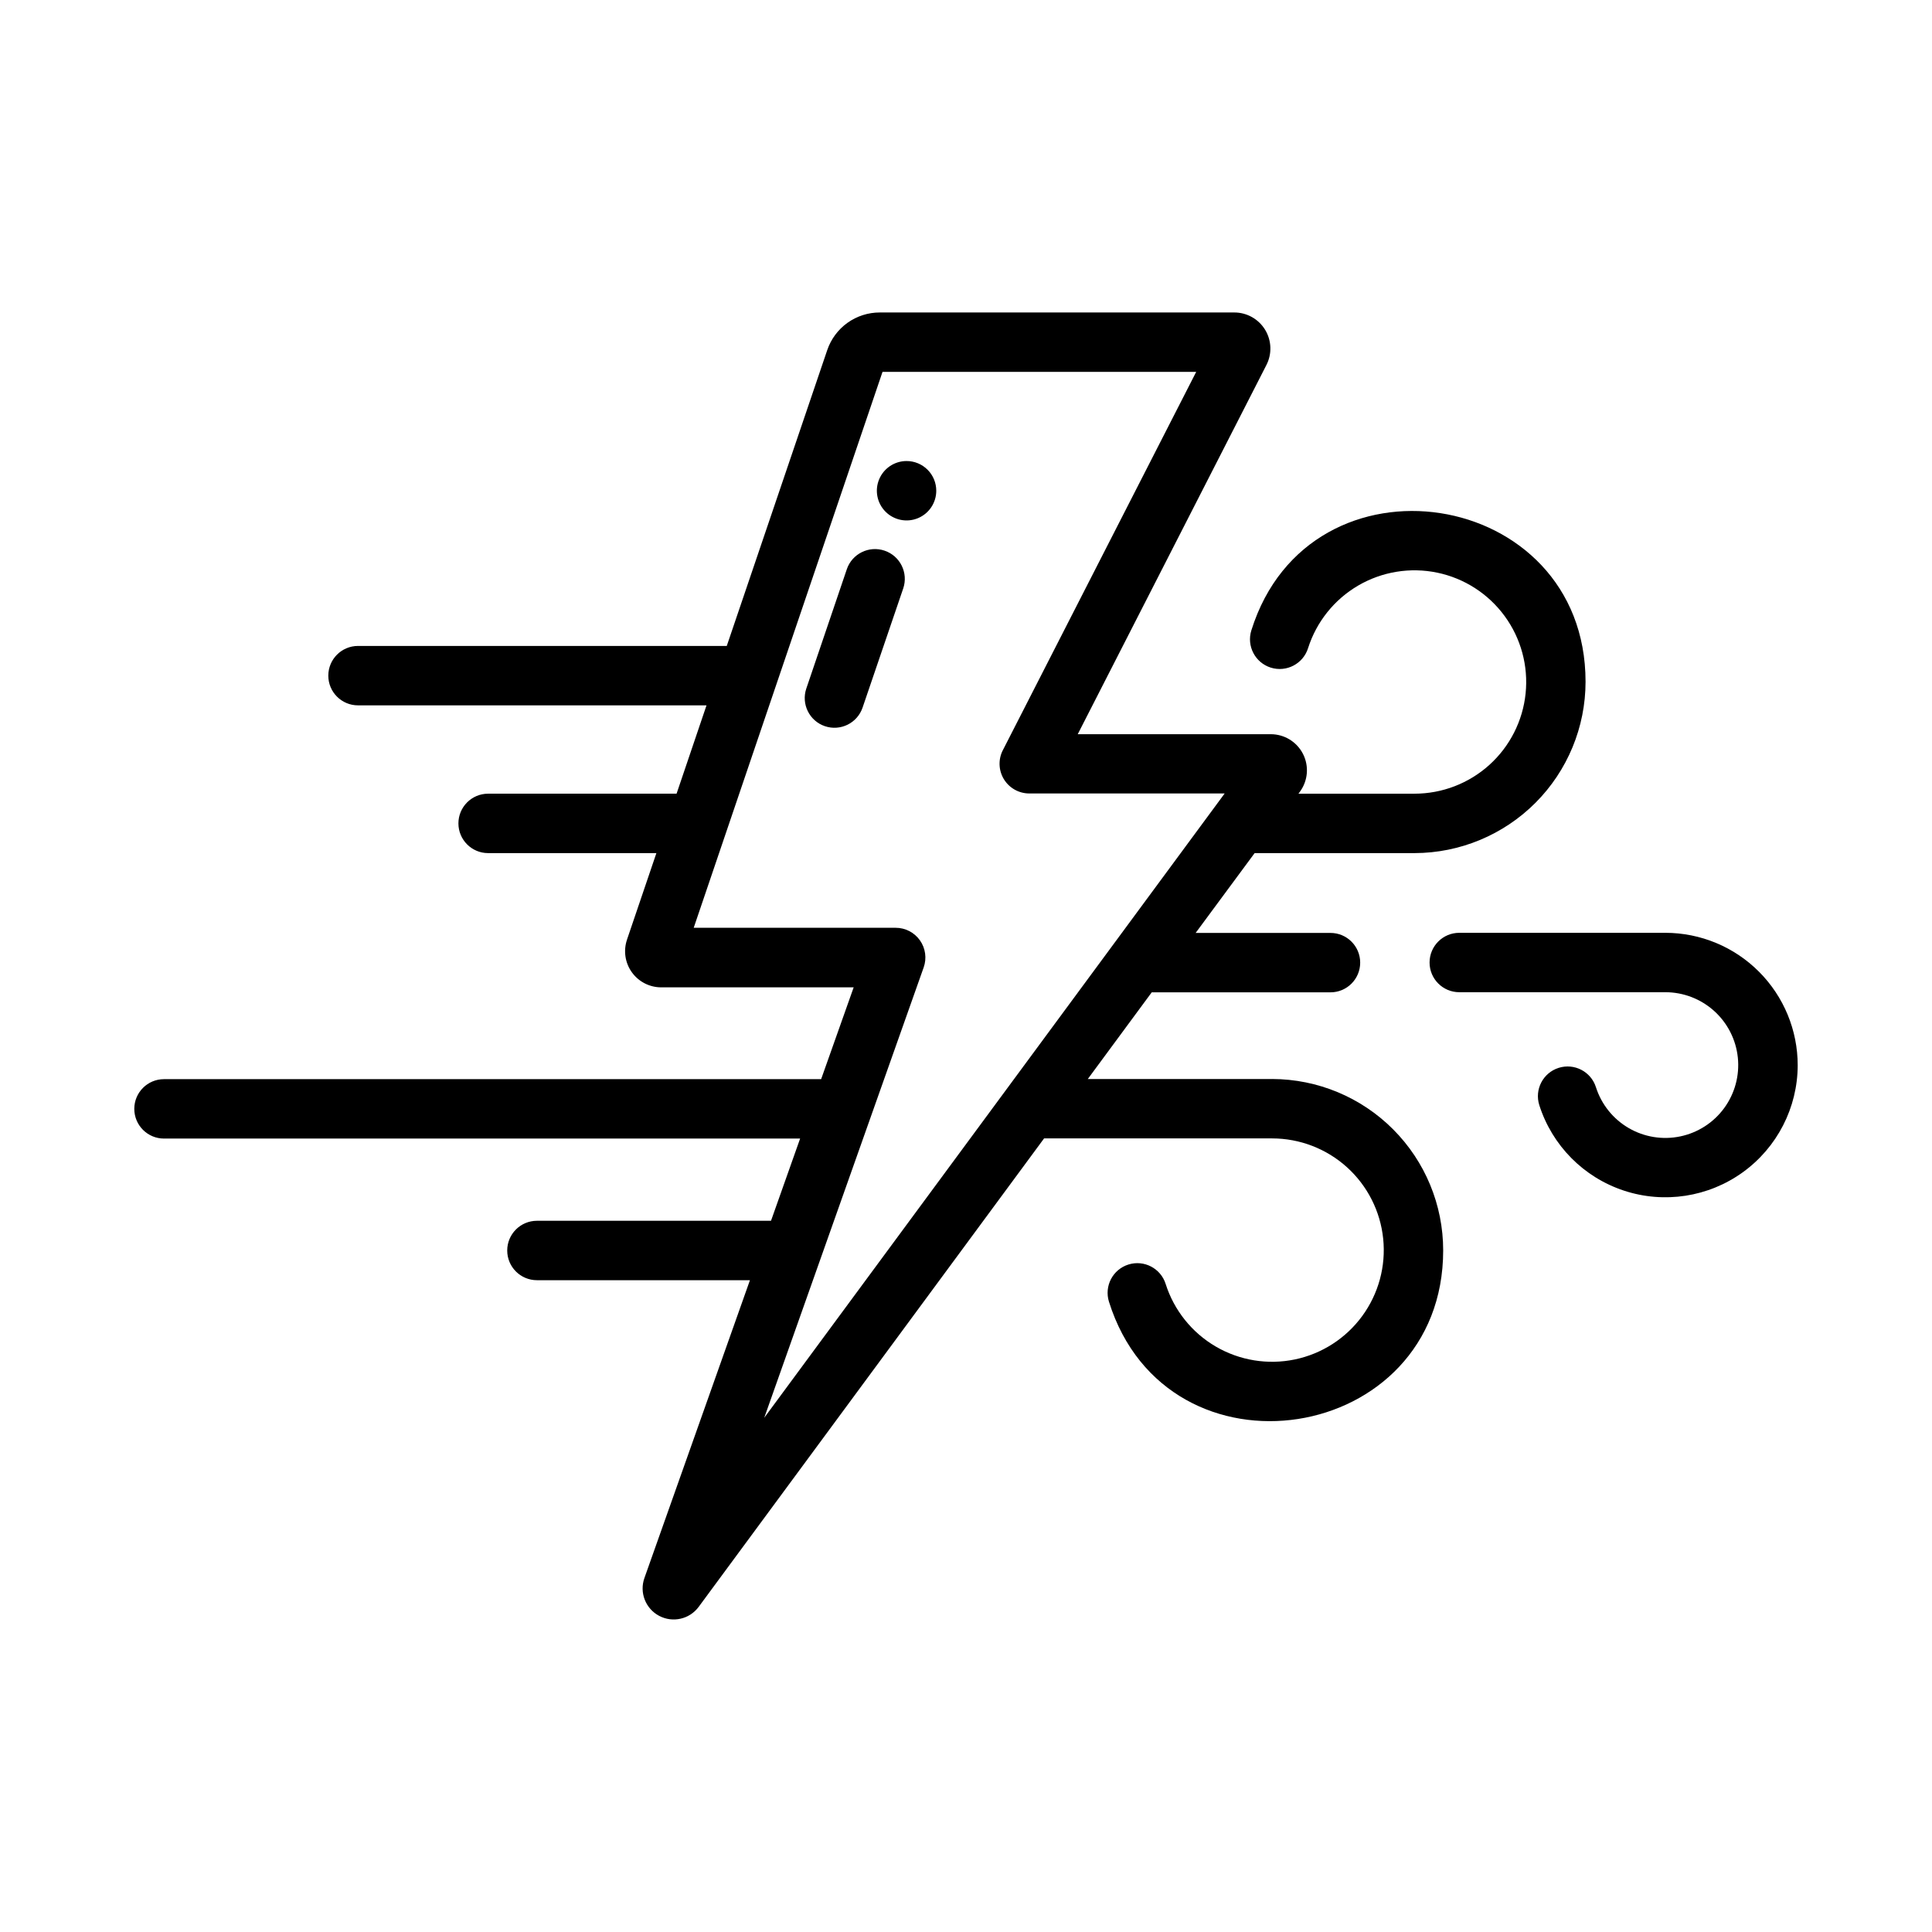 <?xml version="1.0" encoding="UTF-8"?>
<!-- Uploaded to: ICON Repo, www.iconrepo.com, Generator: ICON Repo Mixer Tools -->
<svg fill="#000000" width="800px" height="800px" version="1.1" viewBox="144 144 512 512" xmlns="http://www.w3.org/2000/svg">
 <g>
  <path d="m481.14 429.95h-48.863l16.941-22.969 47.375-0.004c4.348 0 7.871-3.523 7.871-7.871s-3.523-7.871-7.871-7.871h-35.734l15.629-21.152h42.383c12.023-0.027 23.551-4.824 32.047-13.336 8.492-8.512 13.266-20.043 13.27-32.07 0-51.656-73.102-62.977-88.566-13.625v-0.004c-1.305 4.152 1.004 8.574 5.152 9.879 4.148 1.301 8.57-1.004 9.875-5.152 2.219-6.981 6.949-12.891 13.27-16.59 6.324-3.695 13.793-4.914 20.965-3.426 7.172 1.492 13.535 5.59 17.859 11.5 4.328 5.91 6.309 13.215 5.559 20.504-0.746 7.285-4.172 14.035-9.605 18.945-5.438 4.906-12.5 7.625-19.824 7.629h-30.773l0.402-0.543c2.129-2.91 2.441-6.766 0.812-9.98-1.633-3.215-4.93-5.242-8.535-5.242h-51.168l49.98-97.801v-0.004c1.539-2.965 1.414-6.519-0.324-9.375-1.742-2.852-4.844-4.59-8.188-4.582h-93.906c-3.074-0.008-6.078 0.949-8.582 2.738-2.5 1.793-4.379 4.324-5.367 7.238l-26.625 78.398-97.719-0.004c-4.348 0-7.875 3.527-7.875 7.875s3.527 7.871 7.875 7.871h92.352l-7.934 23.41h-49.941c-4.348 0-7.871 3.523-7.871 7.871 0 4.348 3.523 7.875 7.871 7.875h44.594l-7.785 22.914h0.004c-1 2.922-0.527 6.148 1.273 8.66 1.797 2.512 4.695 4 7.785 4h51.004l-8.621 24.332h-174.15c-4.348 0-7.871 3.523-7.871 7.871 0 4.348 3.523 7.871 7.871 7.871h168.58l-7.715 21.789h-62.031c-4.348 0-7.875 3.527-7.875 7.875 0 4.348 3.527 7.871 7.875 7.871h56.449l-27.977 78.957c-1.348 3.844 0.316 8.09 3.918 9.996 3.598 1.906 8.047 0.895 10.469-2.379l91.539-124.15h60.449c7.32 0.008 14.383 2.727 19.816 7.637 5.434 4.91 8.855 11.66 9.602 18.945 0.75 7.285-1.23 14.586-5.559 20.496-4.324 5.91-10.688 10.008-17.855 11.5-7.172 1.492-14.641 0.27-20.961-3.422-6.324-3.695-11.055-9.605-13.273-16.582-1.305-4.148-5.723-6.453-9.871-5.148-4.148 1.305-6.453 5.723-5.148 9.871 15.523 49.398 88.566 37.965 88.566-13.625 0-12.031-4.773-23.566-13.27-32.078-8.496-8.516-20.02-13.309-32.047-13.336zm-92.355-29.578c0.852-2.406 0.484-5.082-0.988-7.168-1.477-2.09-3.871-3.332-6.426-3.332h-53.531l50.035-147.32h83.129l-51.246 100.27h-0.004c-1.246 2.441-1.133 5.356 0.297 7.691 1.434 2.34 3.977 3.762 6.719 3.762h51.781l-122.02 165.45z"/>
  <path d="m620.41 426.33c-0.031 11.234-5.449 21.777-14.57 28.348-9.117 6.566-20.832 8.367-31.5 4.844-10.672-3.527-19.004-11.953-22.414-22.66-1.305-4.148 1-8.566 5.148-9.871 4.144-1.305 8.566 1 9.871 5.148 1.453 4.547 4.543 8.398 8.668 10.801 4.125 2.406 8.996 3.195 13.672 2.219 4.676-0.977 8.824-3.648 11.641-7.504 2.82-3.859 4.109-8.621 3.621-13.371s-2.723-9.152-6.266-12.355c-3.543-3.199-8.148-4.977-12.926-4.981h-54.633 0.004c-4.348 0-7.875-3.523-7.875-7.871s3.527-7.871 7.875-7.871h54.633-0.004c9.305 0.012 18.227 3.719 24.797 10.309 6.574 6.586 10.262 15.512 10.258 24.816z"/>
  <path d="m357.68 326.47 10.73-31.598h-0.004c1.402-4.129 5.887-6.344 10.016-4.941 4.129 1.398 6.344 5.883 4.941 10.012l-10.766 31.566c-1.395 4.121-5.859 6.332-9.98 4.941-4.117-1.395-6.328-5.859-4.938-9.98z"/>
  <path d="m392.12 274.05c0 3.184-1.918 6.055-4.859 7.273s-6.324 0.543-8.578-1.707c-2.25-2.254-2.926-5.637-1.707-8.578s4.09-4.859 7.273-4.859c2.09 0 4.09 0.828 5.566 2.305 1.477 1.477 2.305 3.477 2.305 5.566z"/>
 </g>
</svg>